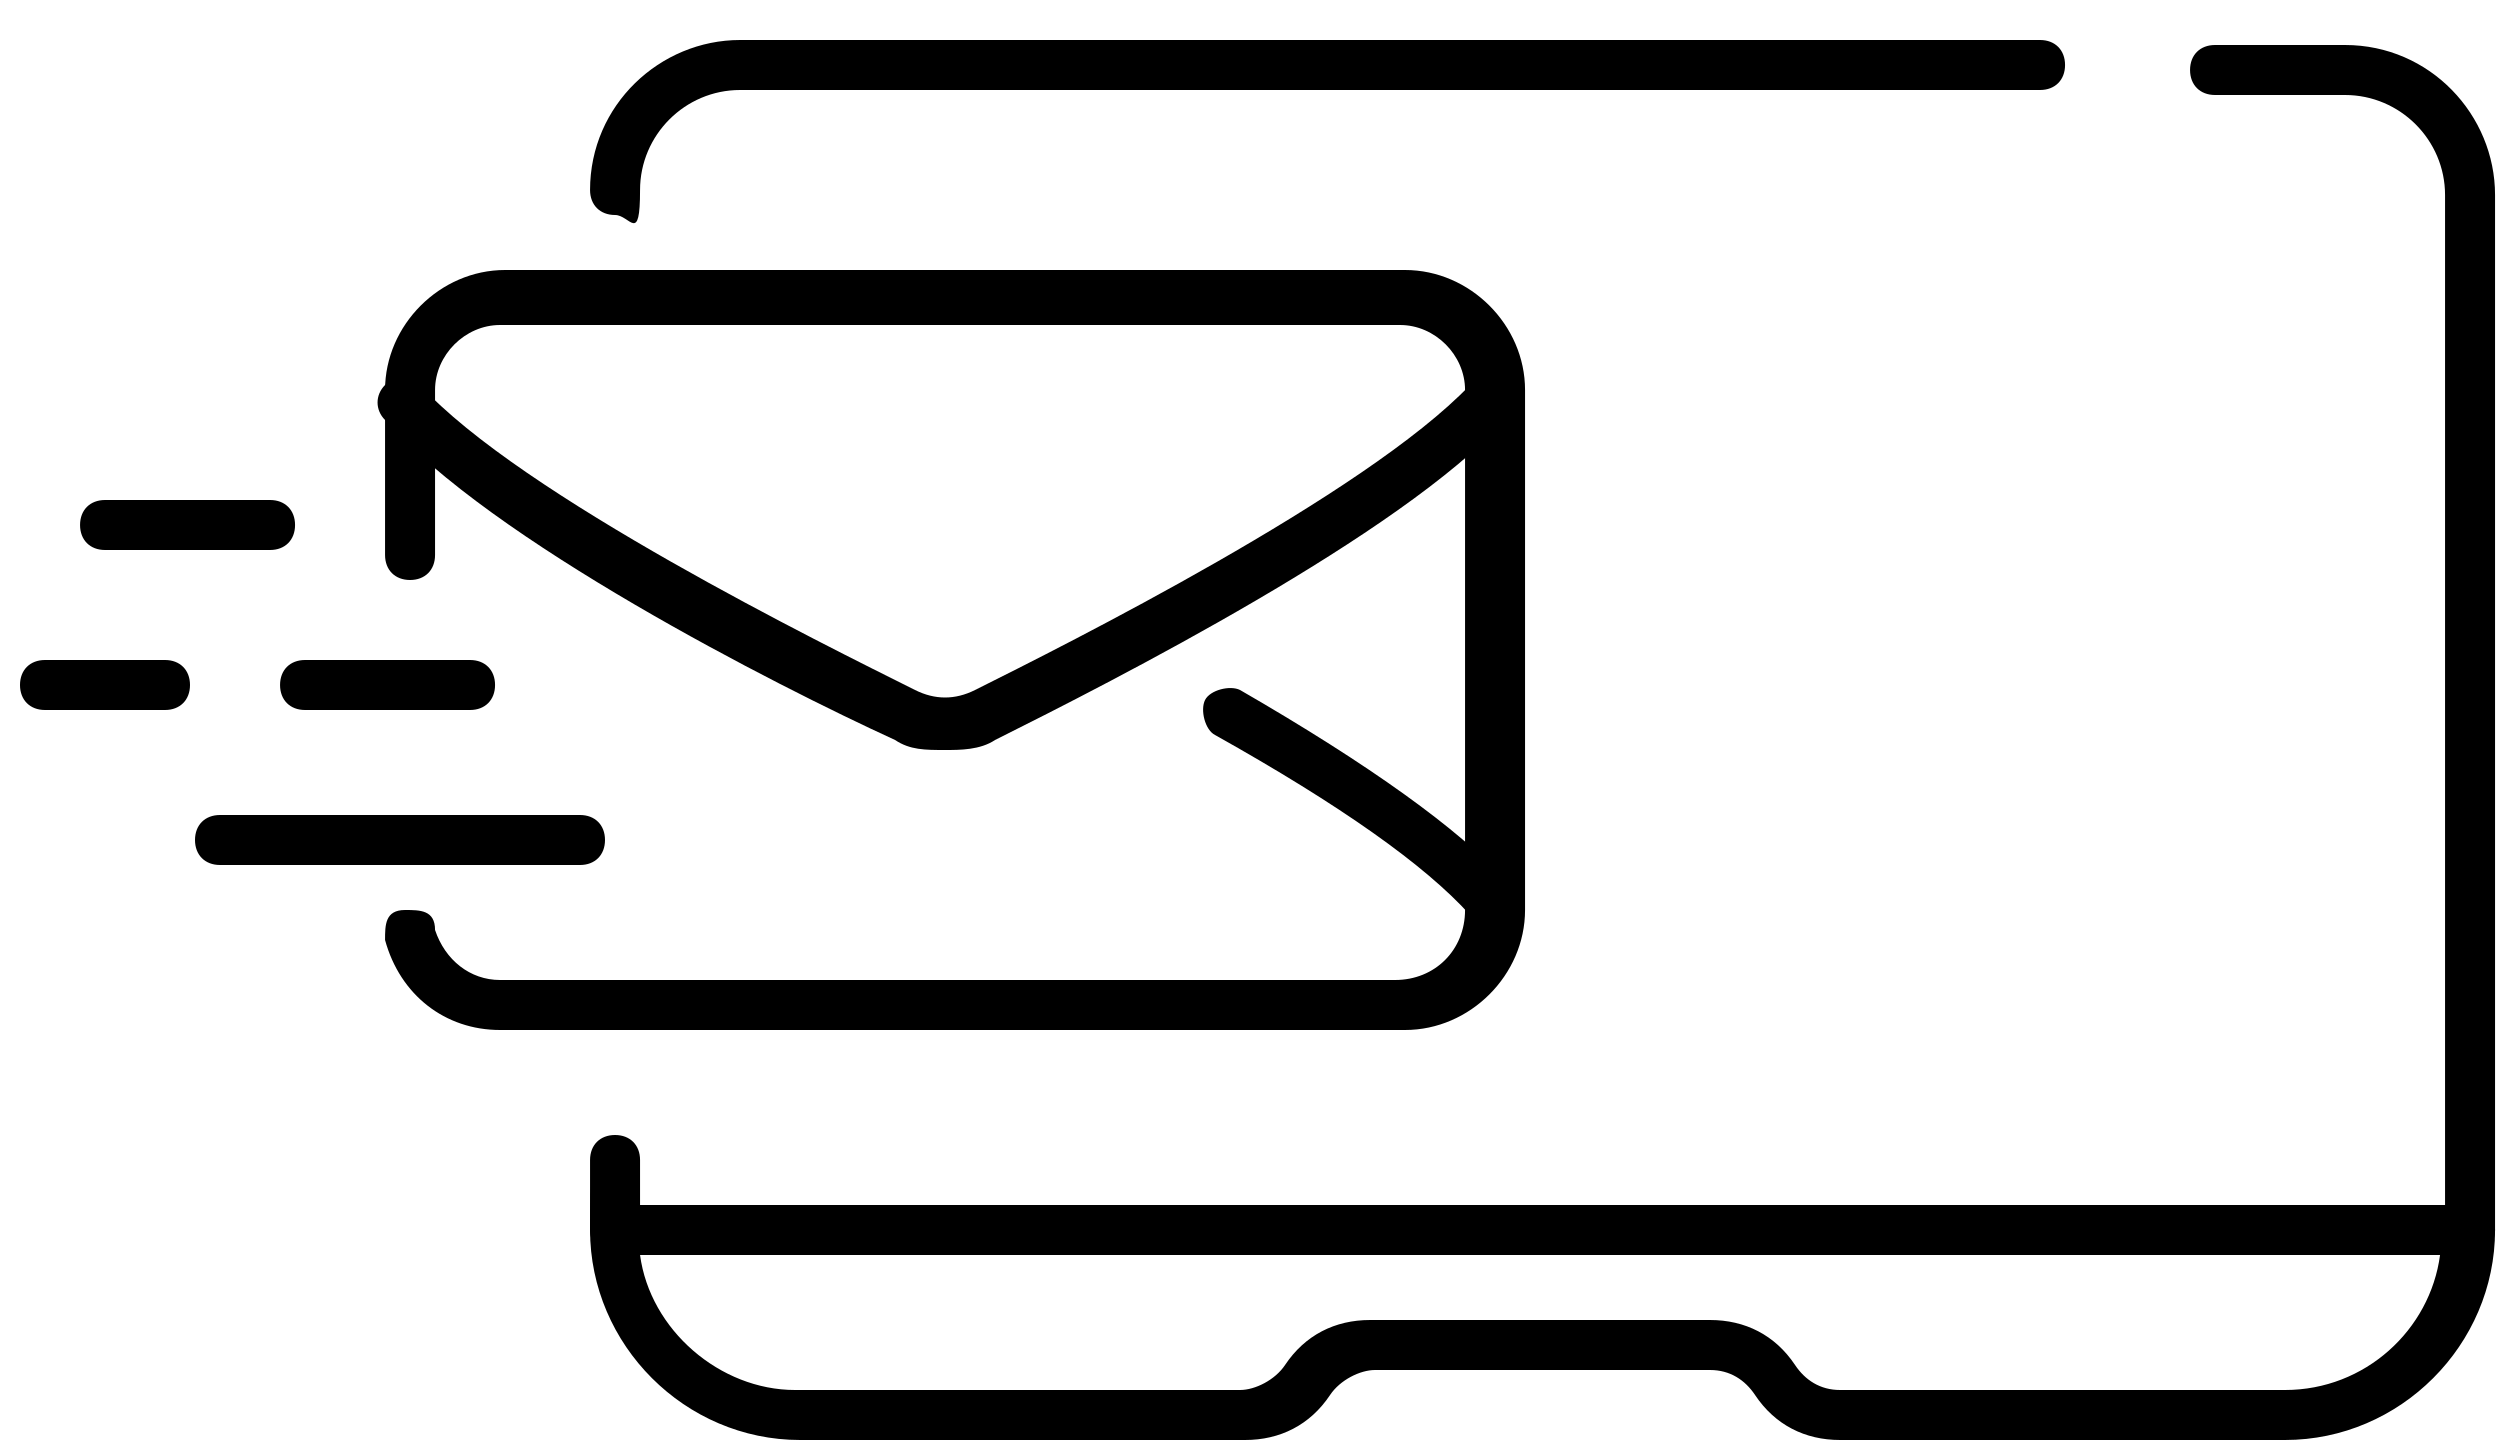 <?xml version="1.0" encoding="UTF-8"?> <svg xmlns="http://www.w3.org/2000/svg" width="50" height="29" viewBox="0 0 50 29" fill="none"><path d="M5.401 11H2.101C1.801 11 1.601 10.8 1.601 10.5C1.601 10.2 1.801 10 2.101 10H5.401C5.701 10 5.901 10.2 5.901 10.5C5.901 10.8 5.701 11 5.401 11Z" fill="black"></path><path d="M9.401 14.2H6.101C5.801 14.2 5.601 14 5.601 13.7C5.601 13.4 5.801 13.2 6.101 13.2H9.401C9.701 13.2 9.901 13.4 9.901 13.7C9.901 14 9.701 14.2 9.401 14.2Z" fill="black"></path><path d="M3.3 14.2H0.9C0.6 14.2 0.4 14 0.4 13.7C0.4 13.4 0.6 13.2 0.9 13.2H3.3C3.6 13.2 3.8 13.4 3.8 13.7C3.8 14 3.6 14.2 3.3 14.2Z" fill="black"></path><path d="M11.6 17.3H4.4C4.1 17.3 3.9 17.1 3.9 16.8C3.9 16.5 4.1 16.3 4.4 16.3H11.6C11.9 16.3 12.1 16.5 12.1 16.8C12.1 17.1 11.9 17.3 11.6 17.3Z" fill="black"></path><path d="M27.901 20.6H10.001C8.901 20.6 8.001 19.9 7.701 18.8C7.701 18.5 7.701 18.2 8.101 18.2C8.401 18.2 8.701 18.2 8.701 18.6C8.901 19.2 9.401 19.6 10.001 19.6H27.901C28.701 19.6 29.301 19 29.301 18.2V7.8C29.301 7.1 28.701 6.5 28.001 6.5H10.001C9.301 6.5 8.701 7.1 8.701 7.8V11.1C8.701 11.4 8.501 11.6 8.201 11.6C7.901 11.6 7.701 11.4 7.701 11.1V7.8C7.701 6.5 8.801 5.4 10.101 5.4H28.101C29.401 5.4 30.501 6.5 30.501 7.8V18.2C30.501 19.5 29.401 20.6 28.101 20.6H27.901Z" fill="black"></path><path d="M18.901 15C18.501 15 18.201 15 17.901 14.8C15.501 13.7 9.801 10.8 7.701 8.4C7.501 8.2 7.501 7.9 7.701 7.7C7.901 7.5 8.201 7.5 8.401 7.7C10.401 9.9 16.501 12.9 18.301 13.8C18.701 14 19.101 14 19.501 13.8C21.301 12.9 27.301 9.9 29.401 7.7C29.601 7.5 29.901 7.5 30.101 7.7C30.301 7.9 30.301 8.2 30.101 8.4C28.001 10.7 22.301 13.6 19.901 14.8C19.601 15 19.201 15 18.901 15Z" fill="black"></path><path d="M29.801 18.5C29.701 18.5 29.501 18.5 29.401 18.3C28.501 17.3 26.801 16.1 24.301 14.7C24.101 14.6 24.001 14.2 24.101 14C24.201 13.8 24.601 13.7 24.801 13.8C27.401 15.3 29.201 16.6 30.101 17.6C30.301 17.8 30.301 18.1 30.101 18.3C30.101 18.3 29.901 18.4 29.801 18.4V18.5Z" fill="black"></path><path d="M12.301 4.3C12.001 4.3 11.801 4.1 11.801 3.8C11.801 2.1 13.201 0.8 14.801 0.8H40.801C41.101 0.8 41.301 1 41.301 1.3C41.301 1.6 41.101 1.8 40.801 1.8H14.801C13.701 1.8 12.801 2.7 12.801 3.8C12.801 4.9 12.601 4.3 12.301 4.3Z" fill="black"></path><path d="M49.401 25.1C49.101 25.1 48.901 24.9 48.901 24.6V3.9C48.901 2.8 48.001 1.9 46.901 1.9H44.301C44.001 1.9 43.801 1.7 43.801 1.4C43.801 1.1 44.001 0.9 44.301 0.9H46.901C48.601 0.9 49.901 2.3 49.901 3.9V24.6C49.901 24.9 49.701 25.1 49.401 25.1Z" fill="black"></path><path d="M45.701 28.8H36.801C36.101 28.8 35.501 28.5 35.101 27.9C34.901 27.6 34.601 27.4 34.201 27.4H27.501C27.201 27.4 26.801 27.6 26.601 27.9C26.201 28.5 25.601 28.8 24.901 28.8H16.001C13.701 28.8 11.801 26.9 11.801 24.6C11.801 22.3 12.001 24.1 12.301 24.1H49.401C49.701 24.1 49.901 24.3 49.901 24.6C49.901 26.9 48.001 28.8 45.701 28.8ZM27.501 26.4H34.201C34.901 26.4 35.501 26.7 35.901 27.3C36.101 27.6 36.401 27.8 36.801 27.8H45.701C47.301 27.8 48.601 26.6 48.801 25.1H12.801C13.001 26.6 14.401 27.8 15.901 27.8H24.801C25.101 27.8 25.501 27.6 25.701 27.3C26.101 26.7 26.701 26.4 27.401 26.4H27.501Z" fill="black"></path><path d="M12.301 25.1C12.001 25.1 11.801 24.9 11.801 24.6V23.2C11.801 22.9 12.001 22.7 12.301 22.7C12.601 22.7 12.801 22.9 12.801 23.2V24.6C12.801 24.9 12.601 25.1 12.301 25.1Z" fill="black"></path></svg> 